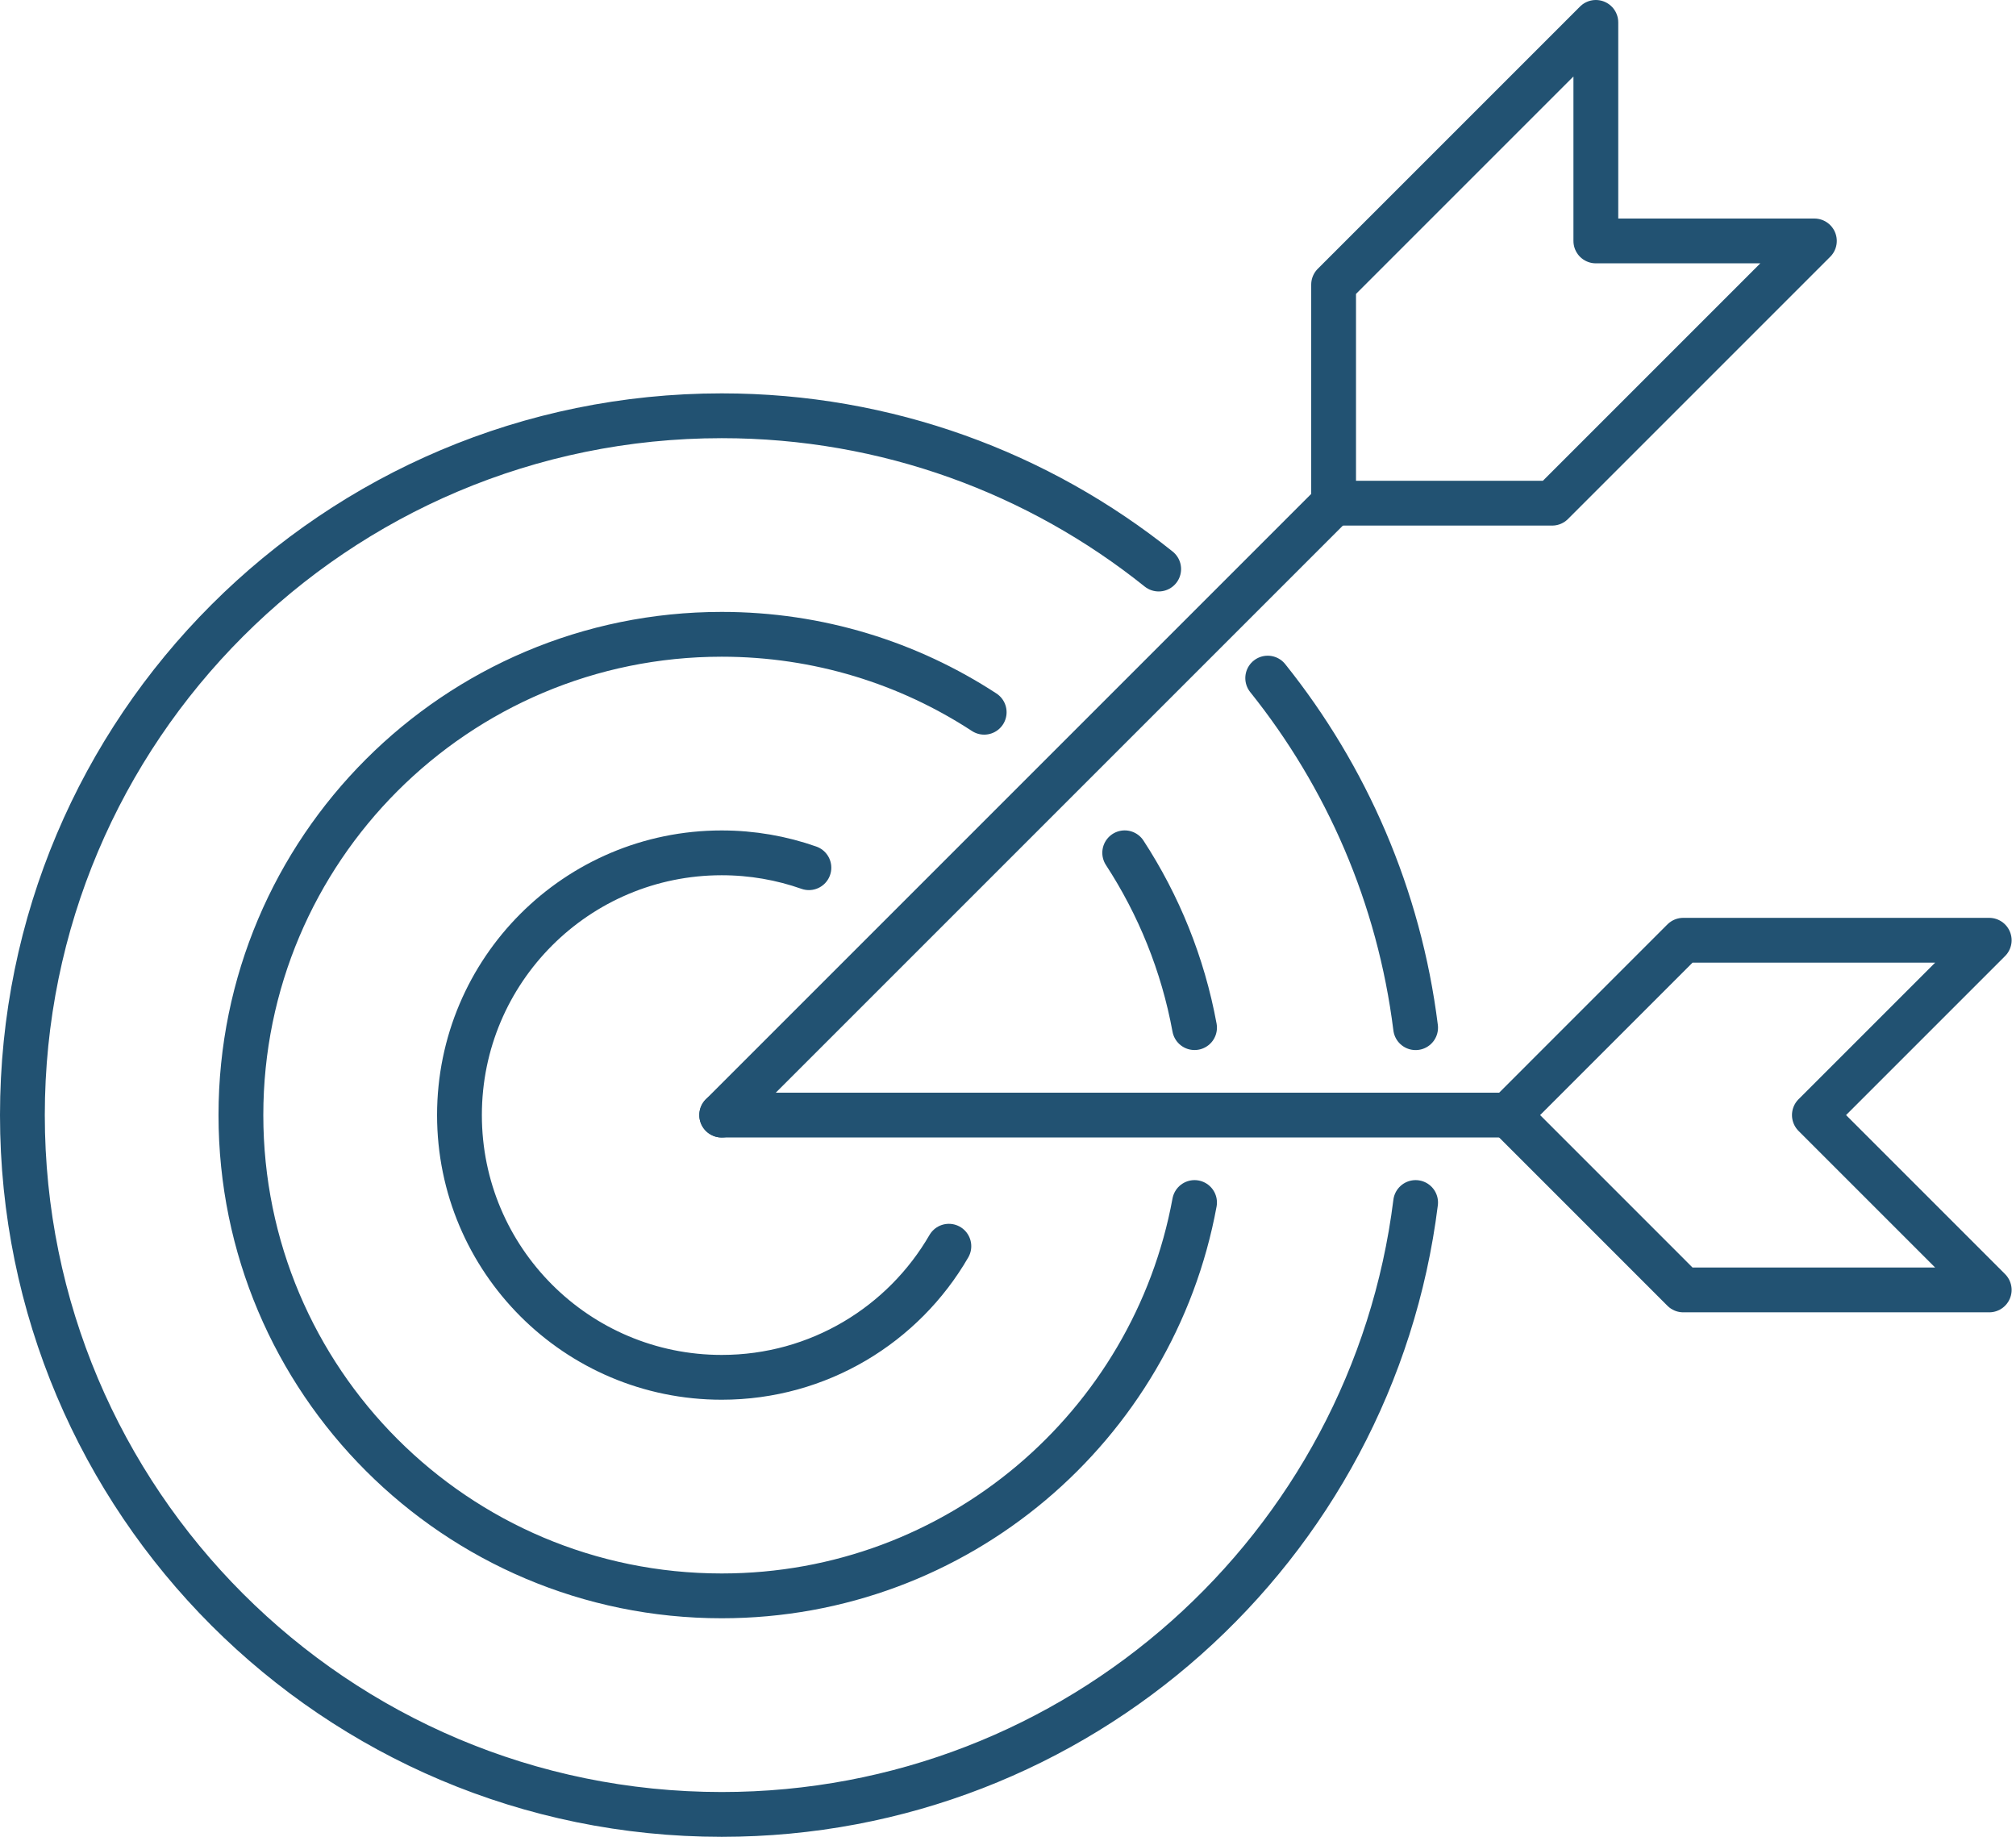 <?xml version="1.0" encoding="UTF-8"?>
<svg width="90px" height="82px" viewBox="0 0 90 82" version="1.1" xmlns="http://www.w3.org/2000/svg" xmlns:xlink="http://www.w3.org/1999/xlink">
    <title>Simplify-Work-Smarter-Icon</title>
    <g id="Homepage-+-Nav-Menus" stroke="none" stroke-width="1" fill="none" fill-rule="evenodd" stroke-linecap="round" stroke-linejoin="round">
        <g id="(Final)-VISA-Homepage" transform="translate(-1046, -1493)" stroke="#225272" stroke-width="2">
            <g id="Simplify-Work-Smarter-Icon" transform="translate(1047, 1494)">
                <polygon id="Stroke-1" points="87.804 40.975 74.145 40.975 66.341 48.78 74.145 56.585 87.804 56.585 79.999 48.78"></polygon>
                <line x1="31.219" y1="48.78" x2="58.536" y2="21.463" id="Stroke-3"></line>
                <line x1="31.219" y1="48.78" x2="66.341" y2="48.78" id="Stroke-4"></line>
                <g id="Group-17">
                    <path d="M41.36,54.634 C39.336,58.132 35.551,60.487 31.219,60.487 C24.753,60.487 19.512,55.246 19.512,48.78 C19.512,42.314 24.753,37.073 31.219,37.073 C32.583,37.073 33.895,37.307 35.112,37.736" id="Stroke-5"></path>
                    <polygon id="Stroke-7" points="70.243 0 58.536 11.707 58.536 21.463 68.292 21.463 79.999 9.756 70.243 9.756"></polygon>
                    <path d="M52.328,52.683 C50.492,62.673 41.739,70.243 31.218,70.243 C19.365,70.243 9.755,60.634 9.755,48.78 C9.755,36.927 19.365,27.317 31.218,27.317 C35.542,27.317 39.567,28.595 42.937,30.796" id="Stroke-9"></path>
                    <path d="M49.21,37.071 C50.728,39.399 51.807,42.041 52.328,44.876" id="Stroke-11"></path>
                    <path d="M62.197,52.683 C60.277,68.084 47.139,80 31.219,80 C13.976,80 0,66.022 0,48.781 C0,31.538 13.976,17.561 31.219,17.561 C38.601,17.561 45.383,20.123 50.727,24.404" id="Stroke-13"></path>
                    <path d="M55.594,29.272 C59.11,33.66 61.465,39.016 62.197,44.878" id="Stroke-15"></path>
                </g>
            </g>
        </g>
    </g>
</svg>